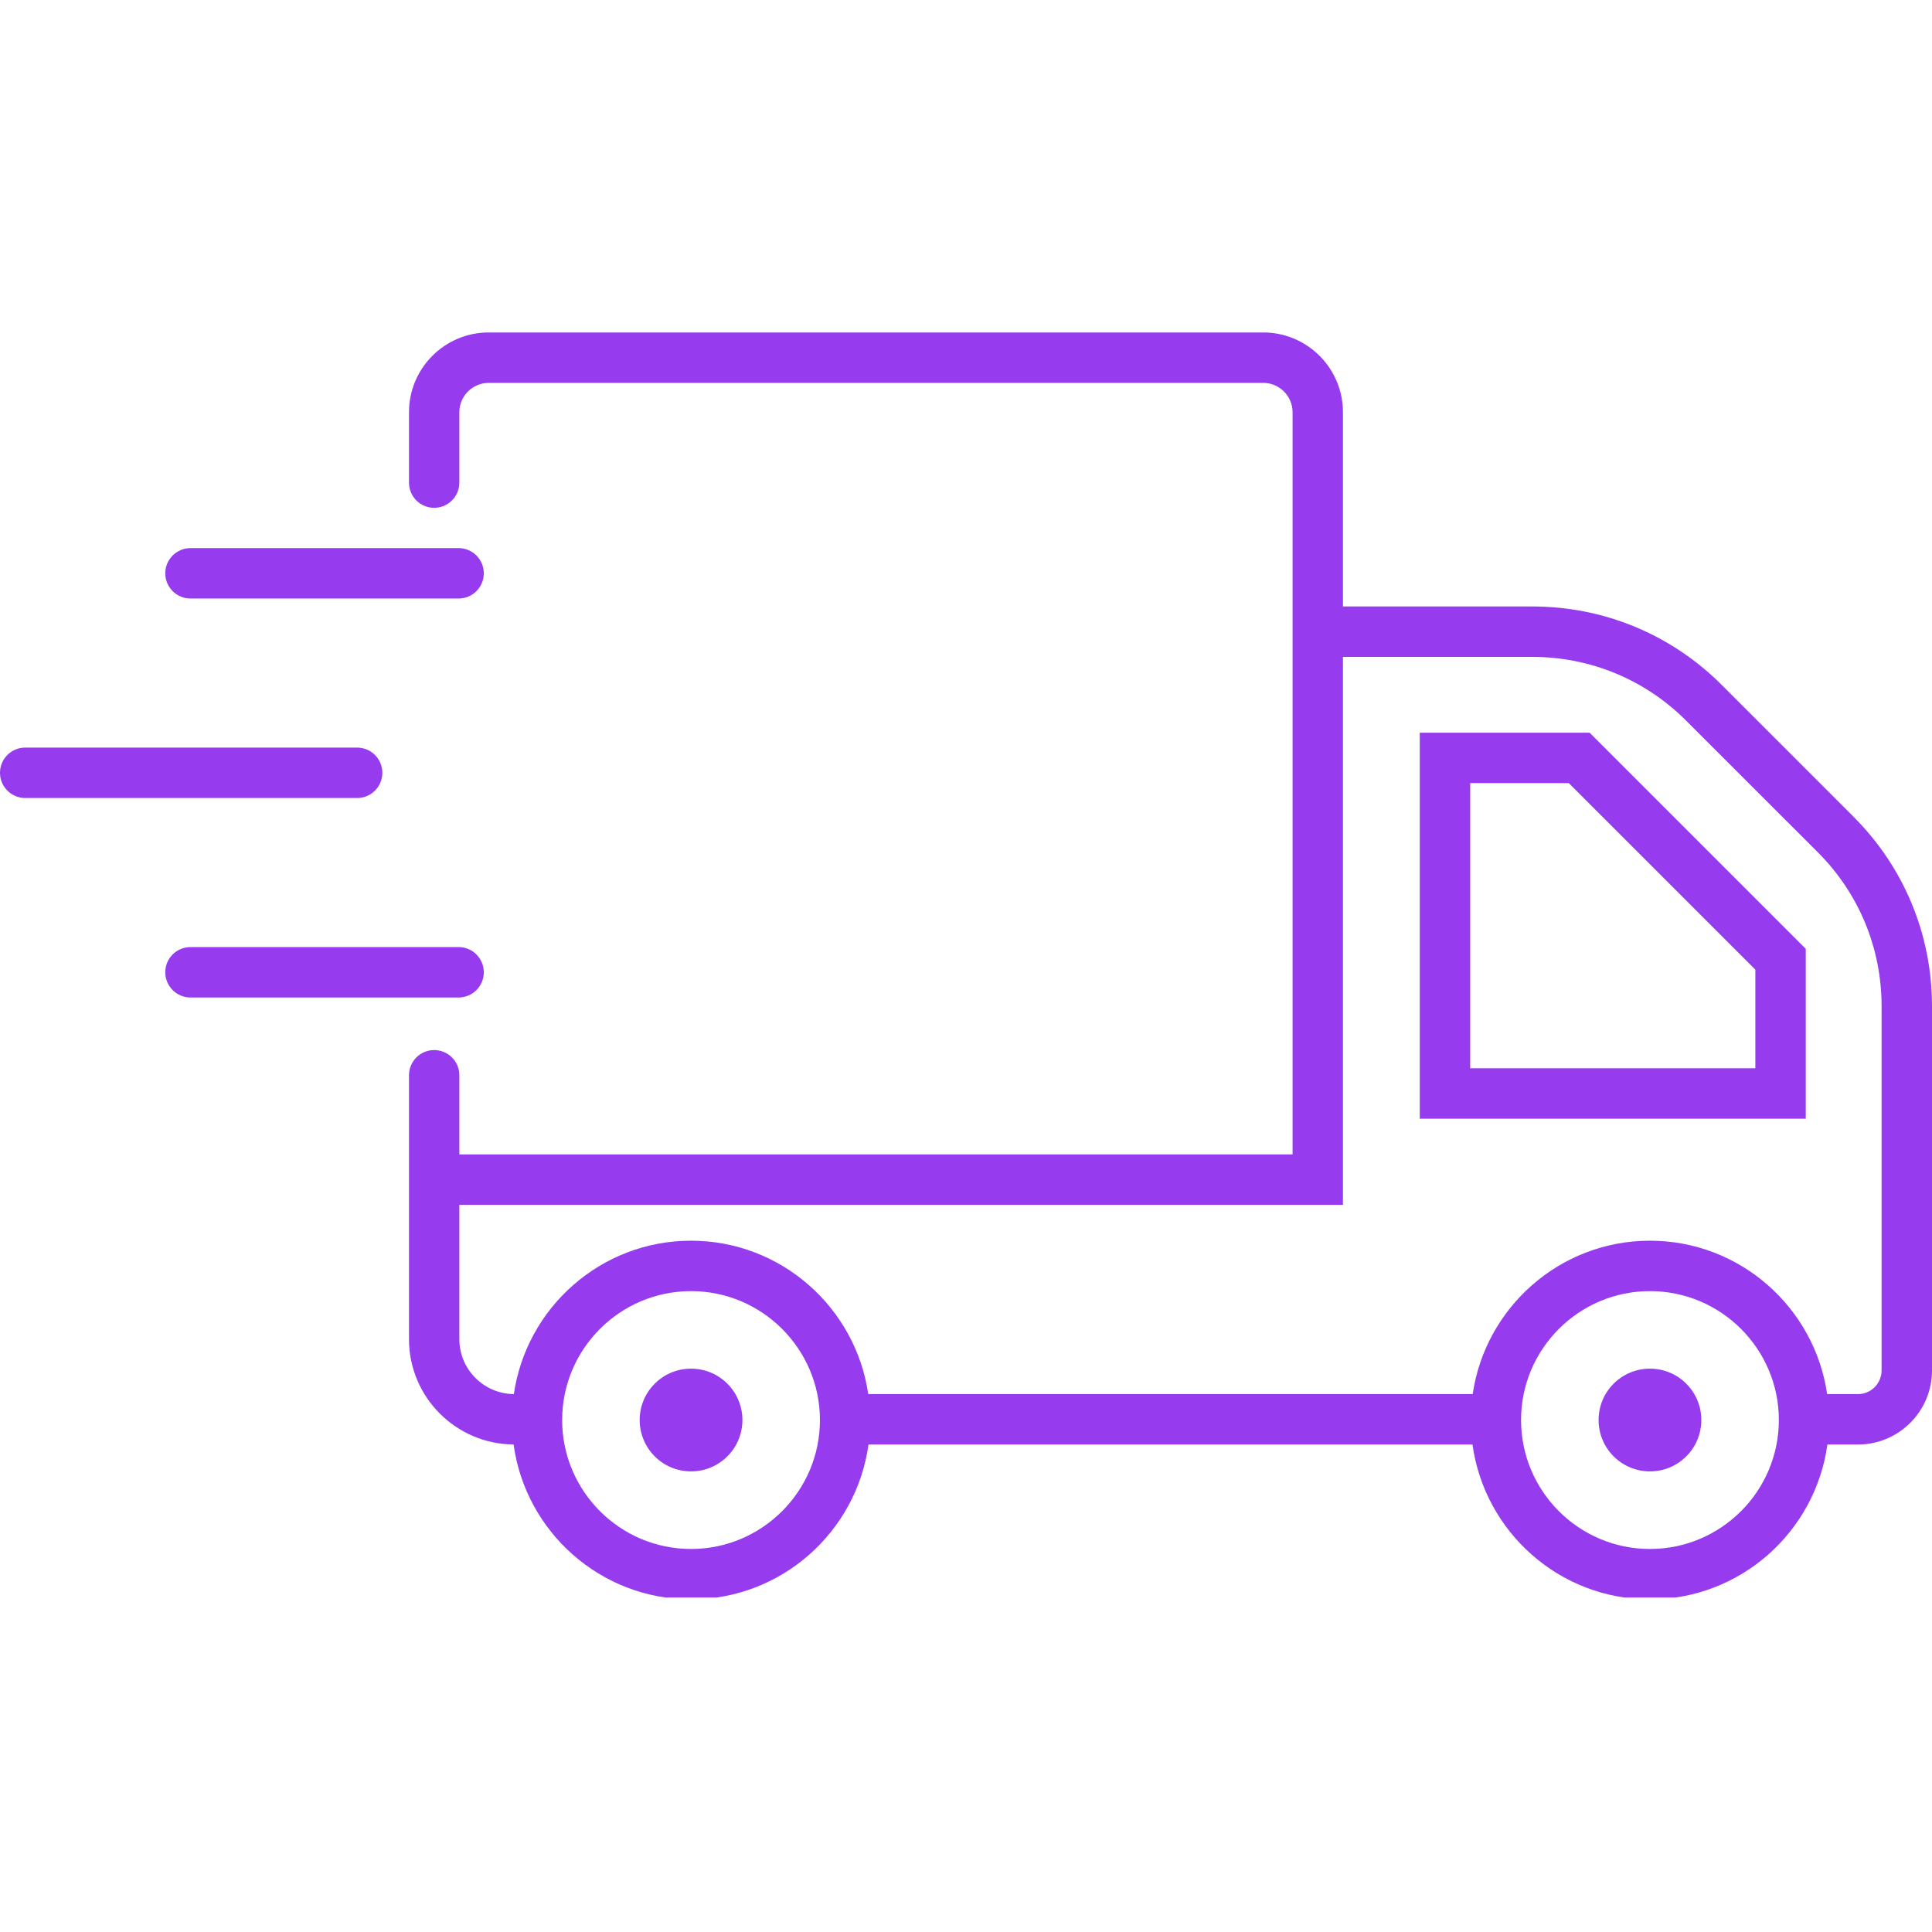 <svg version="1.0" preserveAspectRatio="xMidYMid meet" height="200" viewBox="0 0 150 150" zoomAndPan="magnify" width="200" xmlns:xlink="http://www.w3.org/1999/xlink" xmlns="http://www.w3.org/2000/svg"><defs><clipPath id="b399cf959e"><path clip-rule="nonzero" d="M 31.5 25.816 L 150 25.816 L 150 124.031 L 31.5 124.031 Z M 31.5 25.816"></path></clipPath></defs><path fill-rule="nonzero" fill-opacity="1" d="M 37.562 75.488 C 37.562 74.406 36.688 73.531 35.605 73.531 L 14.789 73.531 C 13.707 73.531 12.832 74.406 12.832 75.488 C 12.832 76.566 13.707 77.445 14.789 77.445 L 35.605 77.445 C 36.688 77.445 37.562 76.566 37.562 75.488" fill="#963bee"></path><path fill-rule="nonzero" fill-opacity="1" d="M 35.605 42.555 L 14.789 42.555 C 13.707 42.555 12.832 43.434 12.832 44.512 C 12.832 45.594 13.707 46.469 14.789 46.469 L 35.605 46.469 C 36.688 46.469 37.562 45.594 37.562 44.512 C 37.562 43.434 36.688 42.555 35.605 42.555" fill="#963bee"></path><path fill-rule="nonzero" fill-opacity="1" d="M 1.957 61.957 L 27.73 61.957 C 28.809 61.957 29.684 61.082 29.684 60 C 29.684 58.918 28.809 58.043 27.73 58.043 L 1.957 58.043 C 0.875 58.043 0 58.918 0 60 C 0 61.082 0.875 61.957 1.957 61.957" fill="#963bee"></path><path fill-rule="nonzero" fill-opacity="1" d="M 128.102 106.262 C 125.898 106.262 124.113 108.047 124.113 110.25 C 124.113 112.453 125.898 114.238 128.102 114.238 C 130.305 114.238 132.09 112.453 132.09 110.25 C 132.09 108.047 130.305 106.262 128.102 106.262" fill="#963bee"></path><path fill-rule="nonzero" fill-opacity="1" d="M 53.652 106.262 C 51.449 106.262 49.664 108.047 49.664 110.25 C 49.664 112.453 51.449 114.238 53.652 114.238 C 55.855 114.238 57.641 112.453 57.641 110.25 C 57.641 108.047 55.855 106.262 53.652 106.262" fill="#963bee"></path><path fill-rule="nonzero" fill-opacity="1" d="M 136.285 82.941 L 114.145 82.941 L 114.145 60.801 L 121.801 60.801 L 136.285 75.285 Z M 110.23 56.887 L 110.23 86.855 L 140.199 86.855 L 140.199 73.668 L 123.418 56.887 L 110.23 56.887" fill="#963bee"></path><g clip-path="url(#b399cf959e)"><path fill-rule="nonzero" fill-opacity="1" d="M 146.086 106.402 C 146.086 107.414 145.262 108.238 144.25 108.238 L 141.859 108.238 C 140.883 101.516 135.094 96.328 128.102 96.328 C 121.109 96.328 115.32 101.516 114.34 108.238 L 67.41 108.238 C 66.43 101.516 60.645 96.328 53.652 96.328 C 46.66 96.328 40.875 101.512 39.895 108.238 C 37.559 108.215 35.664 106.316 35.664 103.977 L 35.664 93.543 L 104.266 93.543 L 104.266 51 L 118.957 51 C 123.473 51 127.719 52.758 130.914 55.953 L 141.133 66.168 C 144.328 69.363 146.086 73.609 146.086 78.129 Z M 128.102 120.262 C 122.582 120.262 118.094 115.77 118.094 110.25 C 118.094 104.734 122.582 100.242 128.102 100.242 C 133.621 100.242 138.109 104.734 138.109 110.25 C 138.109 115.77 133.621 120.262 128.102 120.262 Z M 53.652 120.262 C 48.133 120.262 43.645 115.77 43.645 110.25 C 43.645 104.734 48.133 100.242 53.652 100.242 C 59.168 100.242 63.66 104.734 63.66 110.25 C 63.66 115.77 59.168 120.262 53.652 120.262 Z M 133.68 53.184 C 129.75 49.25 124.52 47.086 118.957 47.086 L 104.266 47.086 L 104.266 32.004 C 104.266 28.59 101.492 25.812 98.078 25.812 L 37.941 25.812 C 34.527 25.812 31.754 28.59 31.754 32.004 L 31.754 37.469 C 31.754 38.551 32.629 39.426 33.707 39.426 C 34.789 39.426 35.664 38.551 35.664 37.469 L 35.664 32.004 C 35.664 30.75 36.688 29.727 37.941 29.727 L 98.078 29.727 C 99.332 29.727 100.355 30.75 100.355 32.004 L 100.355 89.629 L 35.664 89.629 L 35.664 83.484 C 35.664 82.406 34.789 81.527 33.707 81.527 C 32.629 81.527 31.754 82.406 31.754 83.484 L 31.754 103.977 C 31.754 108.469 35.395 112.117 39.875 112.148 C 40.805 118.926 46.621 124.172 53.652 124.172 C 60.684 124.172 66.496 118.93 67.43 112.152 L 114.324 112.152 C 115.258 118.93 121.07 124.172 128.102 124.172 C 135.133 124.172 140.945 118.93 141.879 112.152 L 144.25 112.152 C 147.422 112.152 150 109.574 150 106.402 L 150 78.129 C 150 72.566 147.832 67.336 143.898 63.402 L 133.68 53.184" fill="#963bee"></path></g></svg>